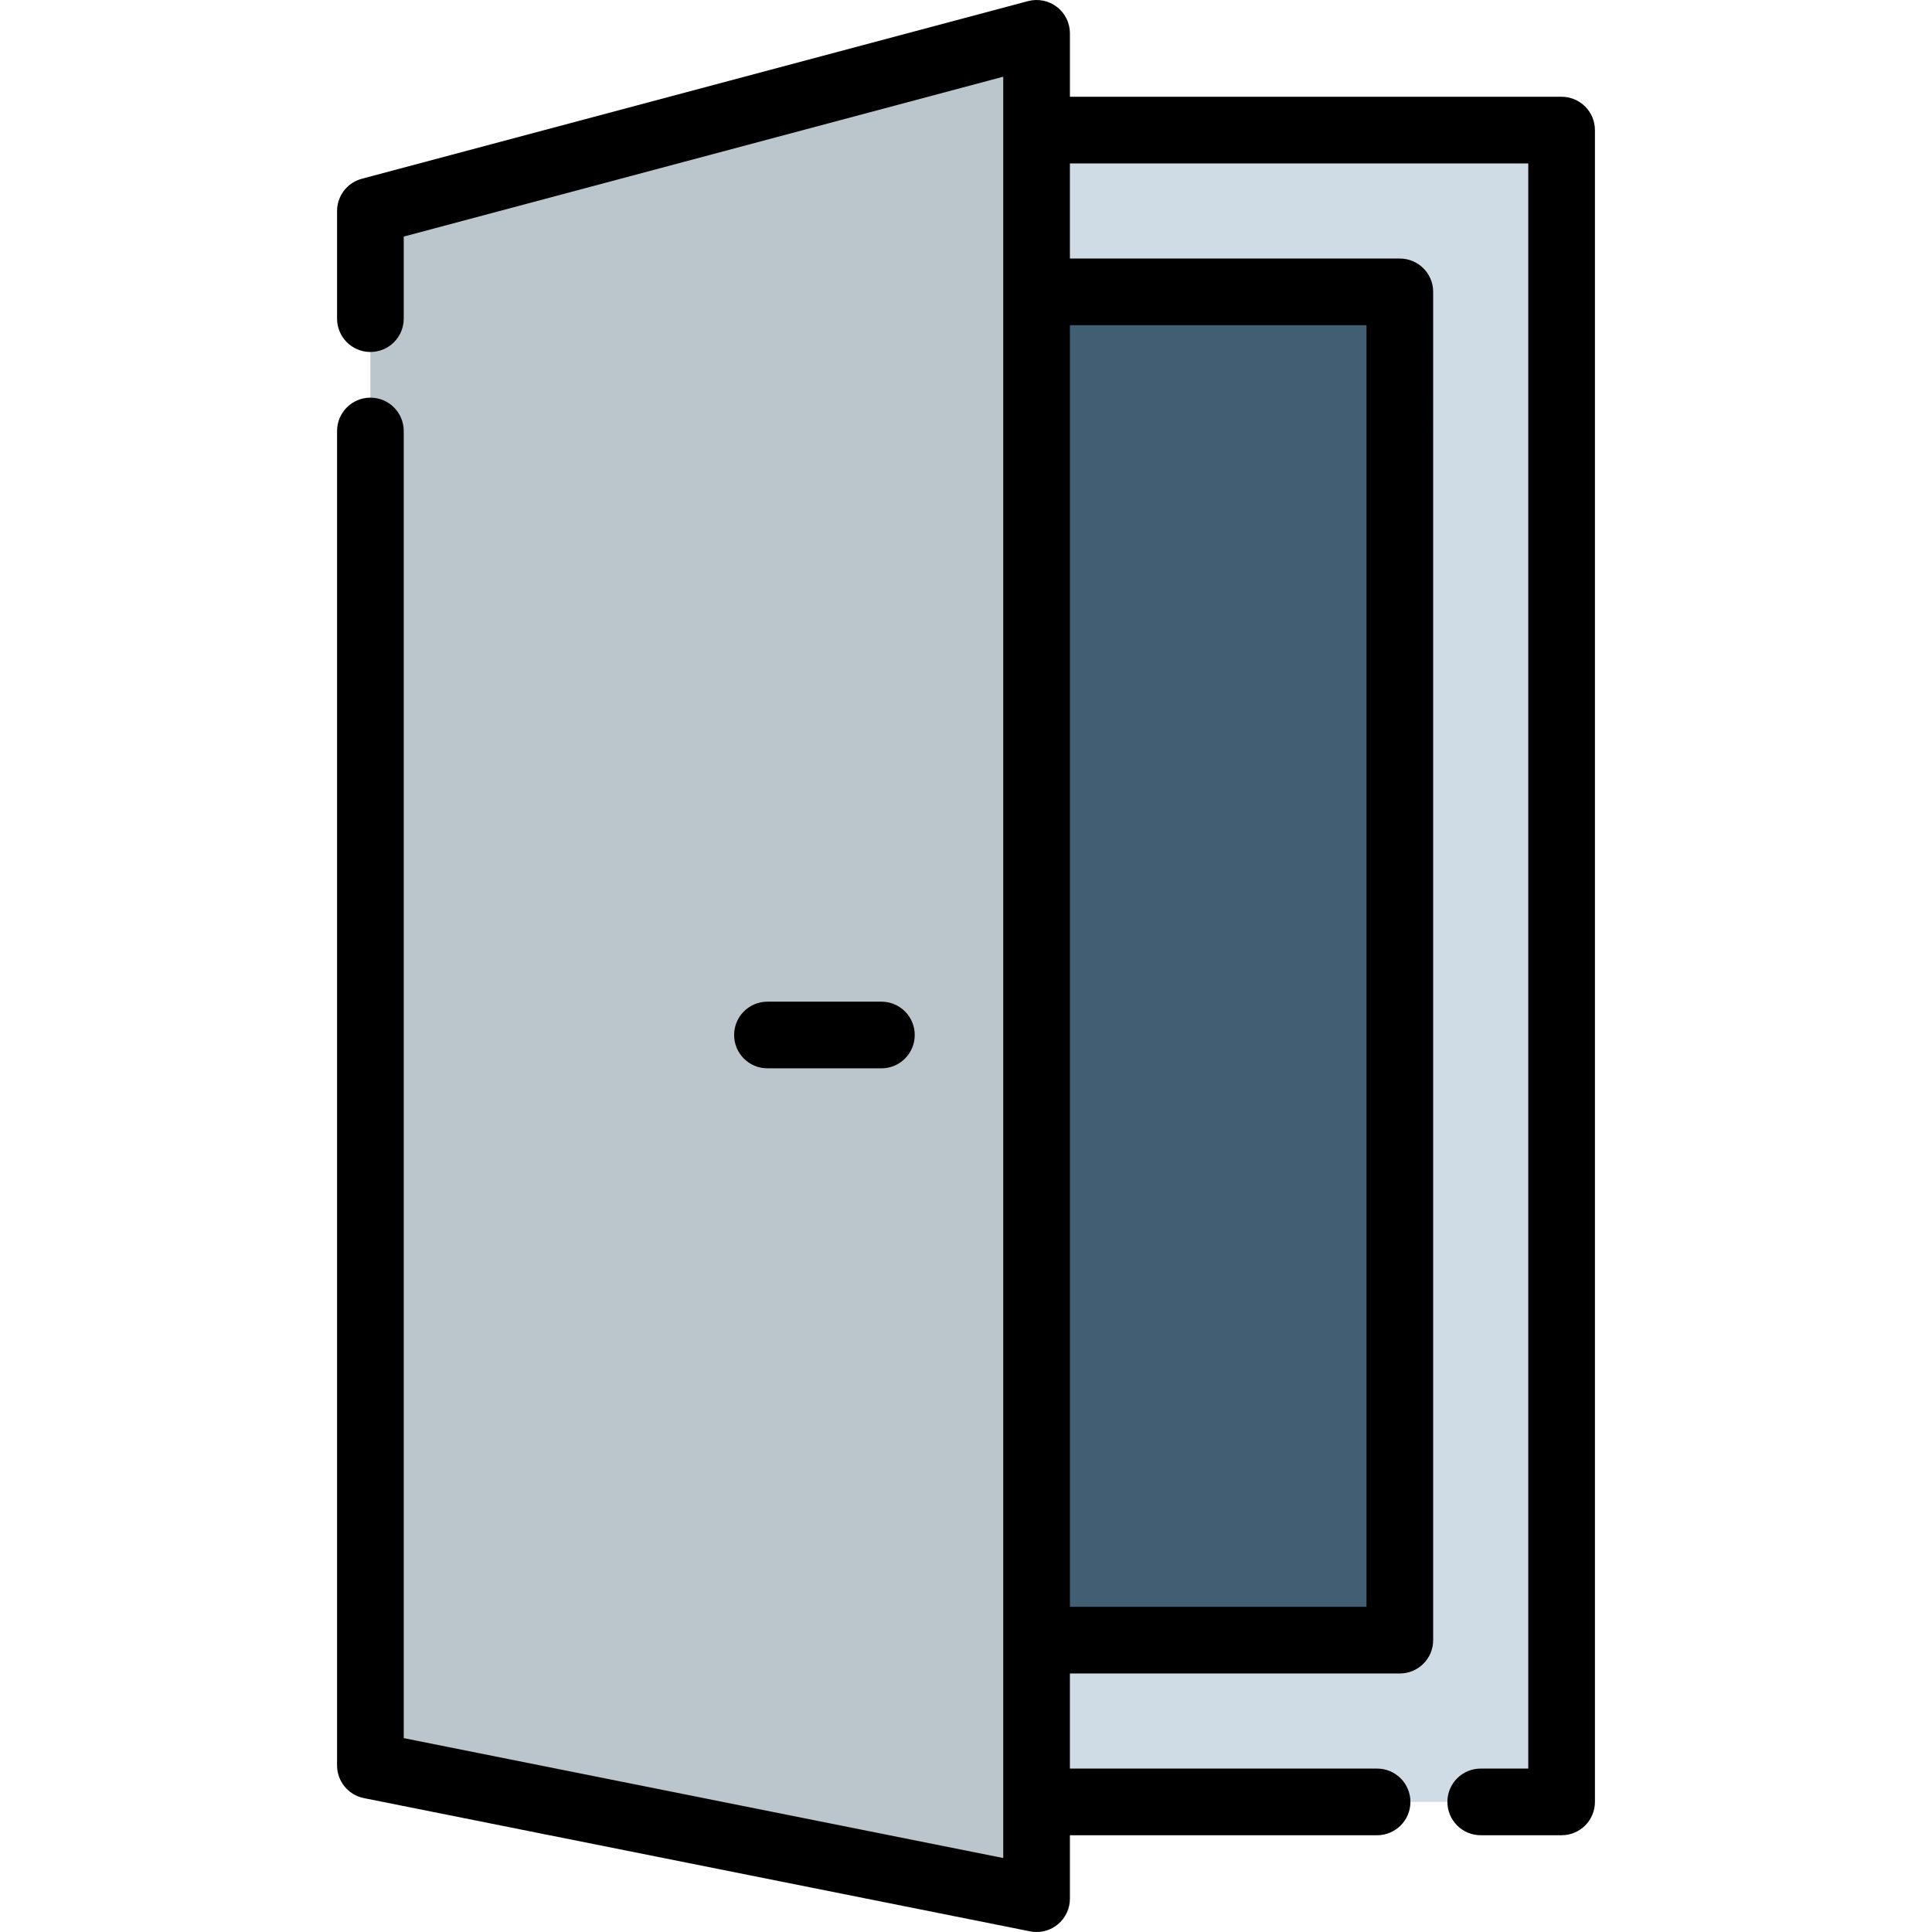 <?xml version="1.0" encoding="iso-8859-1"?>
<!-- Uploaded to: SVG Repo, www.svgrepo.com, Generator: SVG Repo Mixer Tools -->
<svg version="1.1" id="Layer_1" xmlns="http://www.w3.org/2000/svg" xmlns:xlink="http://www.w3.org/1999/xlink" 
	 viewBox="0 0 512 512" xml:space="preserve">
<rect x="253.008" y="55.273" style="fill:#415E72;" width="133.96" height="398.31"/>
<polygon style="fill:#BAC6CC;" points="274.707,503.166 98.16,467.857 98.16,55.912 274.707,8.833 "/>
<polygon style="fill:#CFDCE5;" points="274.707,477.522 392.405,477.522 413.841,477.522 413.841,456.087 413.841,55.912 
	413.841,34.478 392.405,34.478 274.707,34.478 274.707,77.348 370.971,77.348 370.971,434.652 274.707,434.652 "/>
<path d="M233.582,283.118c4.88,0,8.833-3.955,8.833-8.833s-3.954-8.833-8.833-8.833h-30.2c-4.88,0-8.833,3.955-8.833,8.833
	s3.954,8.833,8.833,8.833H233.582z"/>
<path d="M413.841,25.645H283.539V8.833c0-2.744-1.276-5.333-3.452-7.004c-2.178-1.672-5.007-2.239-7.658-1.53L95.883,47.378
	c-3.867,1.031-6.557,4.533-6.557,8.535v28.531c0,4.878,3.954,8.833,8.833,8.833c4.88,0,8.833-3.955,8.833-8.833V62.7l158.88-42.369
	v472.061l-158.88-31.776v-346.4c0-4.878-3.954-8.833-8.833-8.833c-4.88,0-8.833,3.955-8.833,8.833v353.642
	c0,4.211,2.972,7.836,7.101,8.661l176.546,35.31c0.575,0.115,1.154,0.172,1.733,0.172c2.025,0,4.007-0.696,5.6-2.002
	c2.046-1.678,3.233-4.185,3.233-6.831v-16.81h81.405c4.879,0,8.833-3.955,8.833-8.833c0-4.878-3.954-8.833-8.833-8.833h-81.405
	v-25.203h87.431c4.88,0,8.833-3.955,8.833-8.833V77.348c0-4.878-3.954-8.833-8.833-8.833h-87.431V43.311h121.468v425.377h-12.602
	c-4.88,0-8.833,3.955-8.833,8.833s3.954,8.833,8.833,8.833h21.435c4.879,0,8.833-3.955,8.833-8.833V34.478
	C422.674,29.6,418.719,25.645,413.841,25.645z M362.137,86.181V425.82h-78.597V86.181H362.137z"/>
</svg>